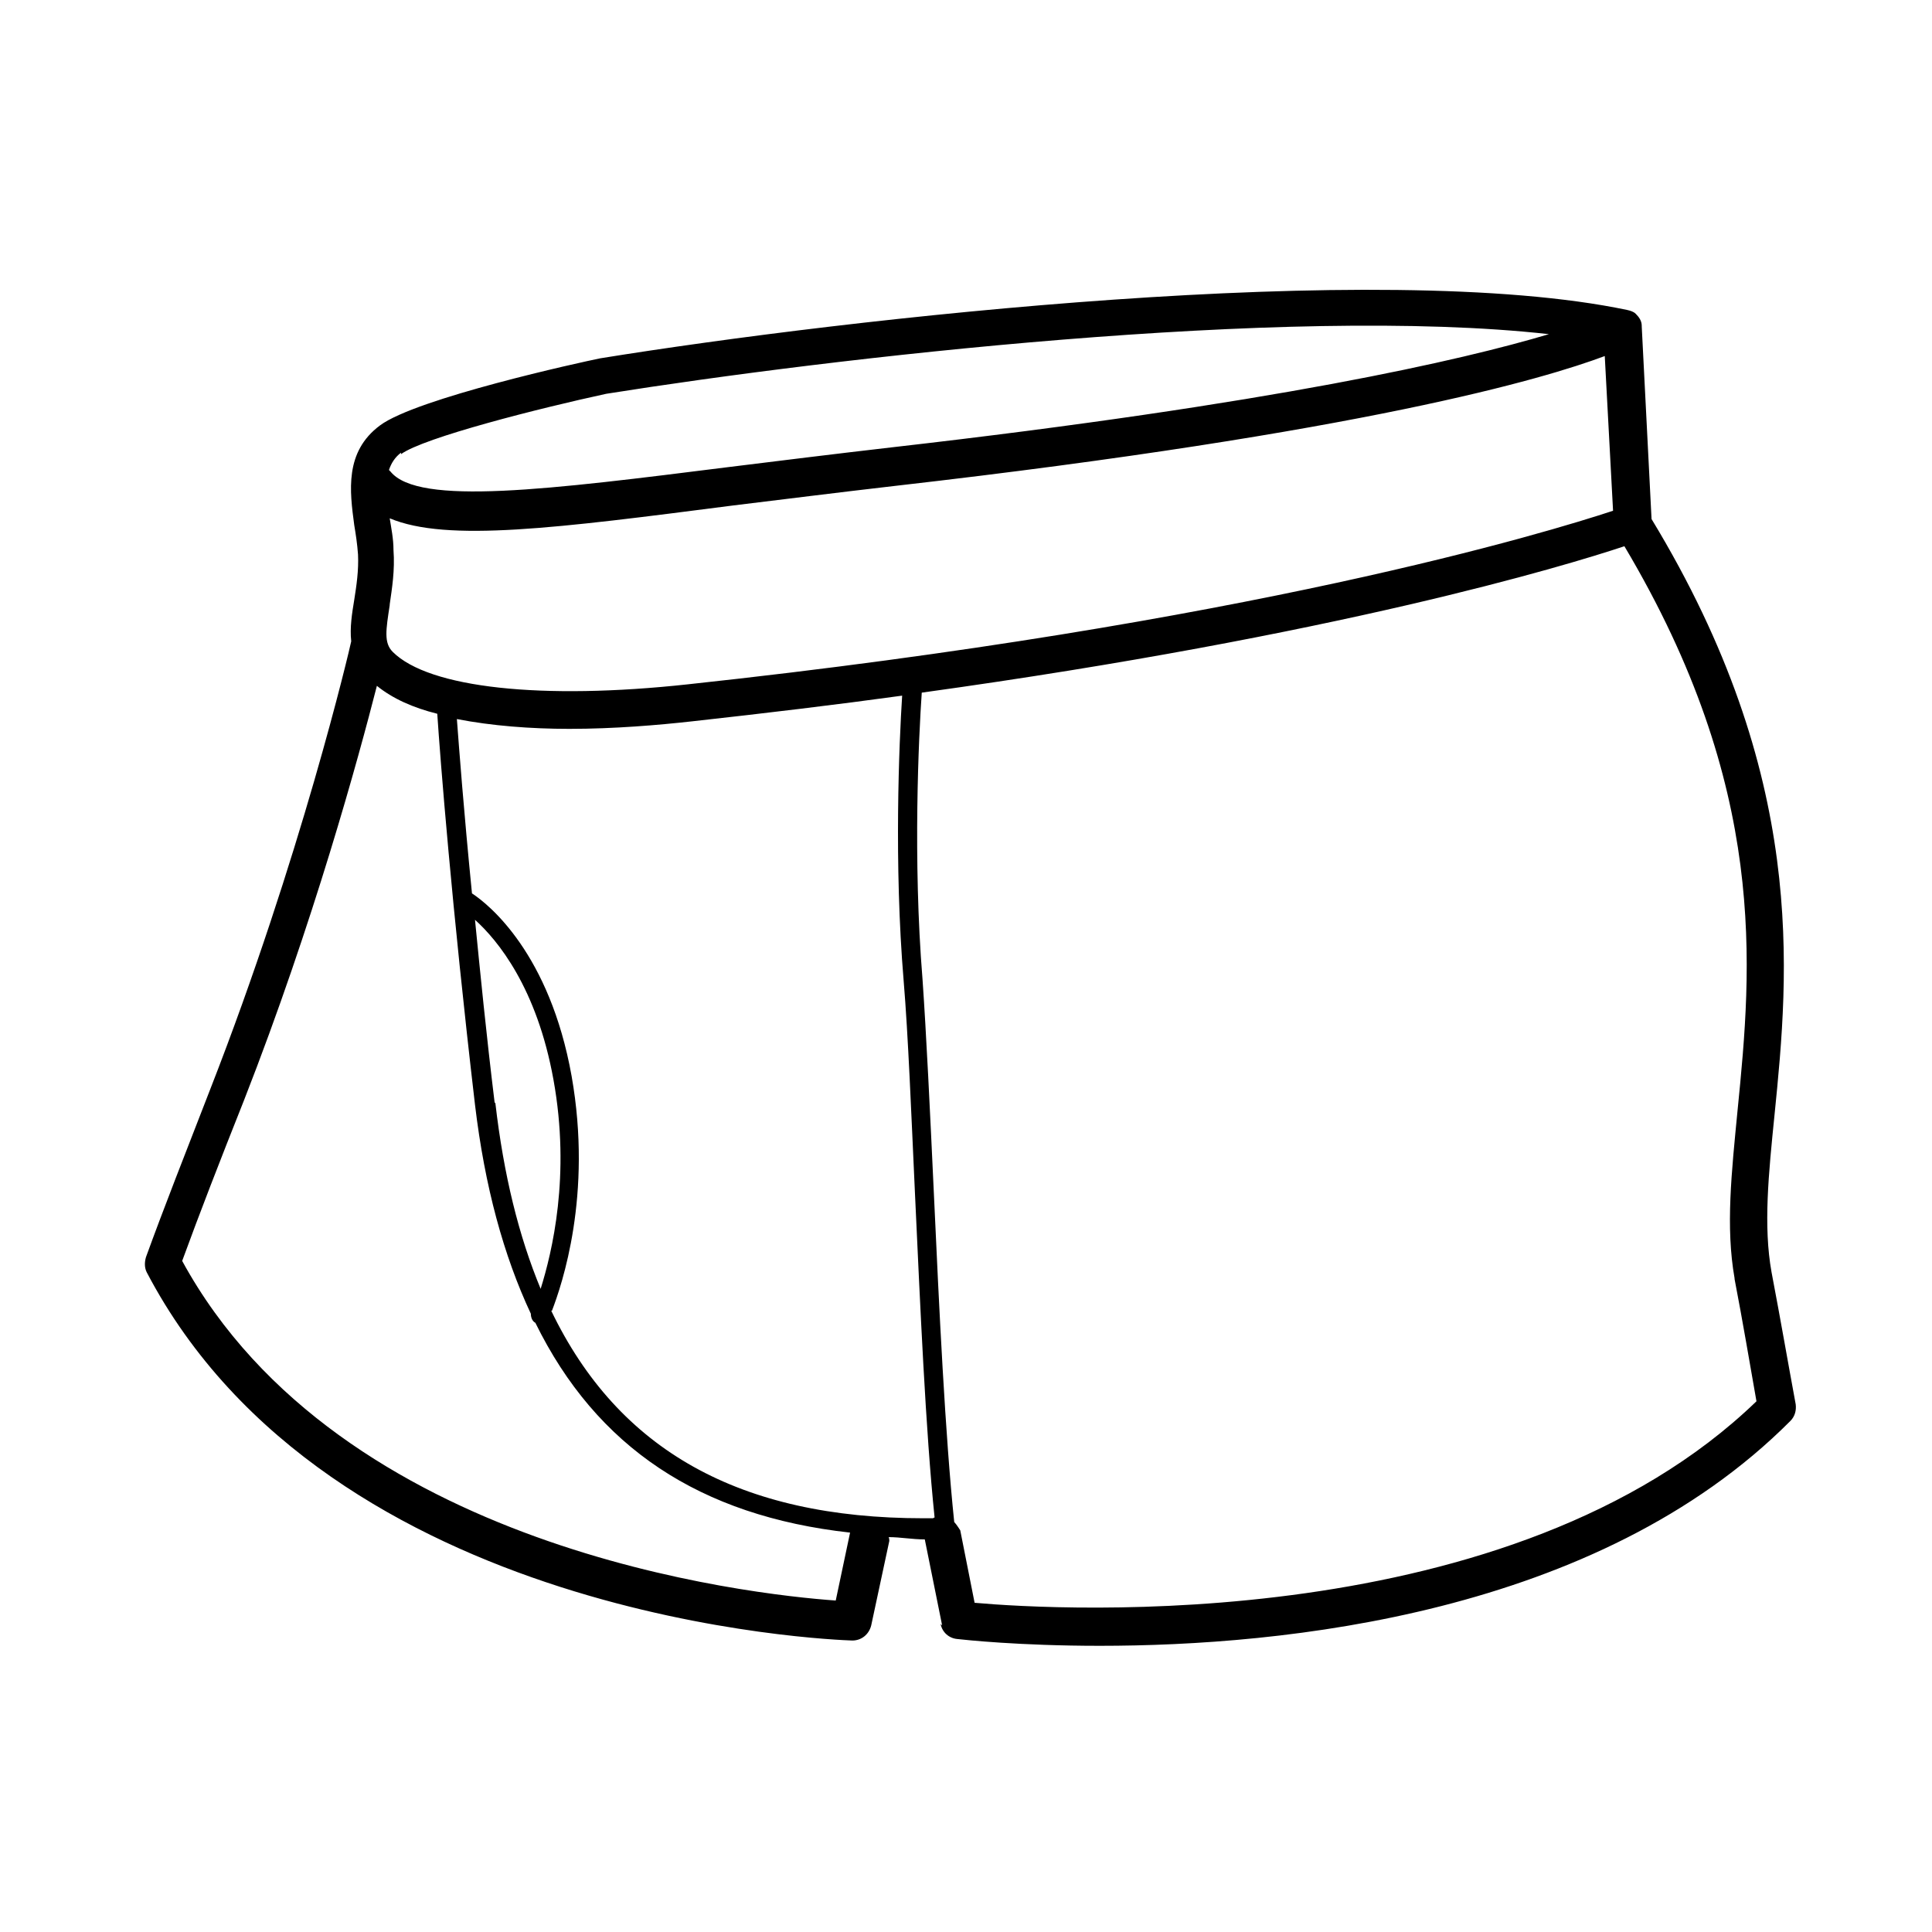 <svg xmlns="http://www.w3.org/2000/svg" width="106" height="106" viewBox="0 0 106 106" fill="none"><path d="M51.608 89.097C51.691 89.553 52.064 89.884 52.519 89.925C52.892 89.967 55.915 90.298 60.345 90.298C70.365 90.298 87.632 88.6 98.232 77.959C98.48 77.71 98.563 77.379 98.522 77.048C98.108 74.812 97.694 72.41 97.197 69.802C96.741 67.276 97.031 64.419 97.362 61.148C98.149 53.322 99.184 42.598 90.613 28.478L90.075 17.92C90.075 17.92 90.075 17.92 90.075 17.878C90.075 17.588 89.909 17.381 89.744 17.216C89.619 17.092 89.454 17.05 89.288 17.009C75.707 14.152 46.516 17.464 32.934 19.659C31.899 19.866 22.831 21.853 20.844 23.344C18.898 24.793 19.187 26.946 19.436 28.81C19.519 29.306 19.602 29.845 19.643 30.424C19.684 31.294 19.56 32.122 19.436 32.909C19.312 33.654 19.187 34.441 19.27 35.186C19.187 35.6 16.496 47.07 11.527 59.782C10.161 63.301 9.001 66.241 8.008 68.974C7.925 69.263 7.925 69.553 8.049 69.802C18.069 88.931 45.605 89.967 46.764 90.008C47.261 90.008 47.675 89.677 47.799 89.18L48.793 84.542C48.793 84.542 48.793 84.377 48.752 84.335C49.414 84.335 50.035 84.46 50.739 84.46L51.691 89.18L51.608 89.097ZM30.284 71.913C30.823 70.506 32.52 65.578 31.361 59.036C30.16 52.328 26.848 49.637 25.895 49.016C25.44 44.42 25.191 41.107 25.067 39.451C26.972 39.824 29.125 39.989 31.237 39.989C33.721 39.989 36.123 39.782 37.986 39.575C42.085 39.12 45.894 38.664 49.497 38.167C49.331 40.735 49.041 47.401 49.58 53.819C49.828 56.8 49.994 61.024 50.201 65.496C50.49 71.665 50.78 78.456 51.277 83.259C51.277 83.259 51.236 83.259 51.194 83.3C51.029 83.3 50.822 83.3 50.656 83.3C40.594 83.3 33.928 79.574 30.243 71.913H30.284ZM27.137 60.485C26.682 56.759 26.351 53.405 26.061 50.465C27.303 51.583 29.456 54.192 30.367 59.243C31.319 64.502 30.284 68.725 29.663 70.713C28.462 67.814 27.634 64.46 27.179 60.527L27.137 60.485ZM95.168 70.174C95.623 72.535 95.996 74.771 96.369 76.882C82.994 89.801 58.109 88.352 53.472 87.938L52.685 83.963C52.685 83.963 52.478 83.632 52.354 83.507C51.857 78.746 51.526 71.789 51.236 65.454C51.029 60.982 50.822 56.717 50.615 53.736C50.077 47.153 50.408 40.362 50.573 38.002C73.305 34.855 85.893 31.046 89.123 29.969C97.031 43.26 96.12 53.032 95.334 60.9C95.002 64.336 94.671 67.317 95.168 70.133V70.174ZM22.003 24.917C23.245 24.006 29.622 22.392 33.266 21.605C45.48 19.659 70.573 16.719 84.982 18.334C80.262 19.742 69.951 22.143 48.917 24.545C45.687 24.917 42.706 25.29 40.015 25.621C30.119 26.863 22.955 27.774 21.423 25.87C21.423 25.87 21.382 25.828 21.34 25.787C21.465 25.414 21.672 25.083 22.003 24.835V24.917ZM21.382 33.157C21.506 32.288 21.672 31.294 21.589 30.176C21.589 29.555 21.465 28.975 21.382 28.437C24.529 29.762 30.574 28.975 40.222 27.733C42.955 27.402 45.894 27.029 49.124 26.657C74.837 23.717 84.734 20.777 88.046 19.535L88.501 28.023C84.982 29.182 68.502 34.234 37.737 37.546C29.746 38.416 23.535 37.753 21.548 35.766C21.051 35.269 21.175 34.565 21.382 33.199V33.157ZM45.853 87.814C41.174 87.482 18.649 85.039 9.995 69.181C10.948 66.572 12.024 63.798 13.39 60.361C17.2 50.631 19.684 41.521 20.678 37.629C21.548 38.333 22.666 38.83 23.991 39.161C24.156 41.646 24.777 49.637 26.061 60.61C26.599 65.123 27.634 68.891 29.125 72.079C29.125 72.286 29.208 72.493 29.373 72.576C32.727 79.408 38.4 83.176 46.64 84.087L45.853 87.814Z" fill="black"></path></svg>